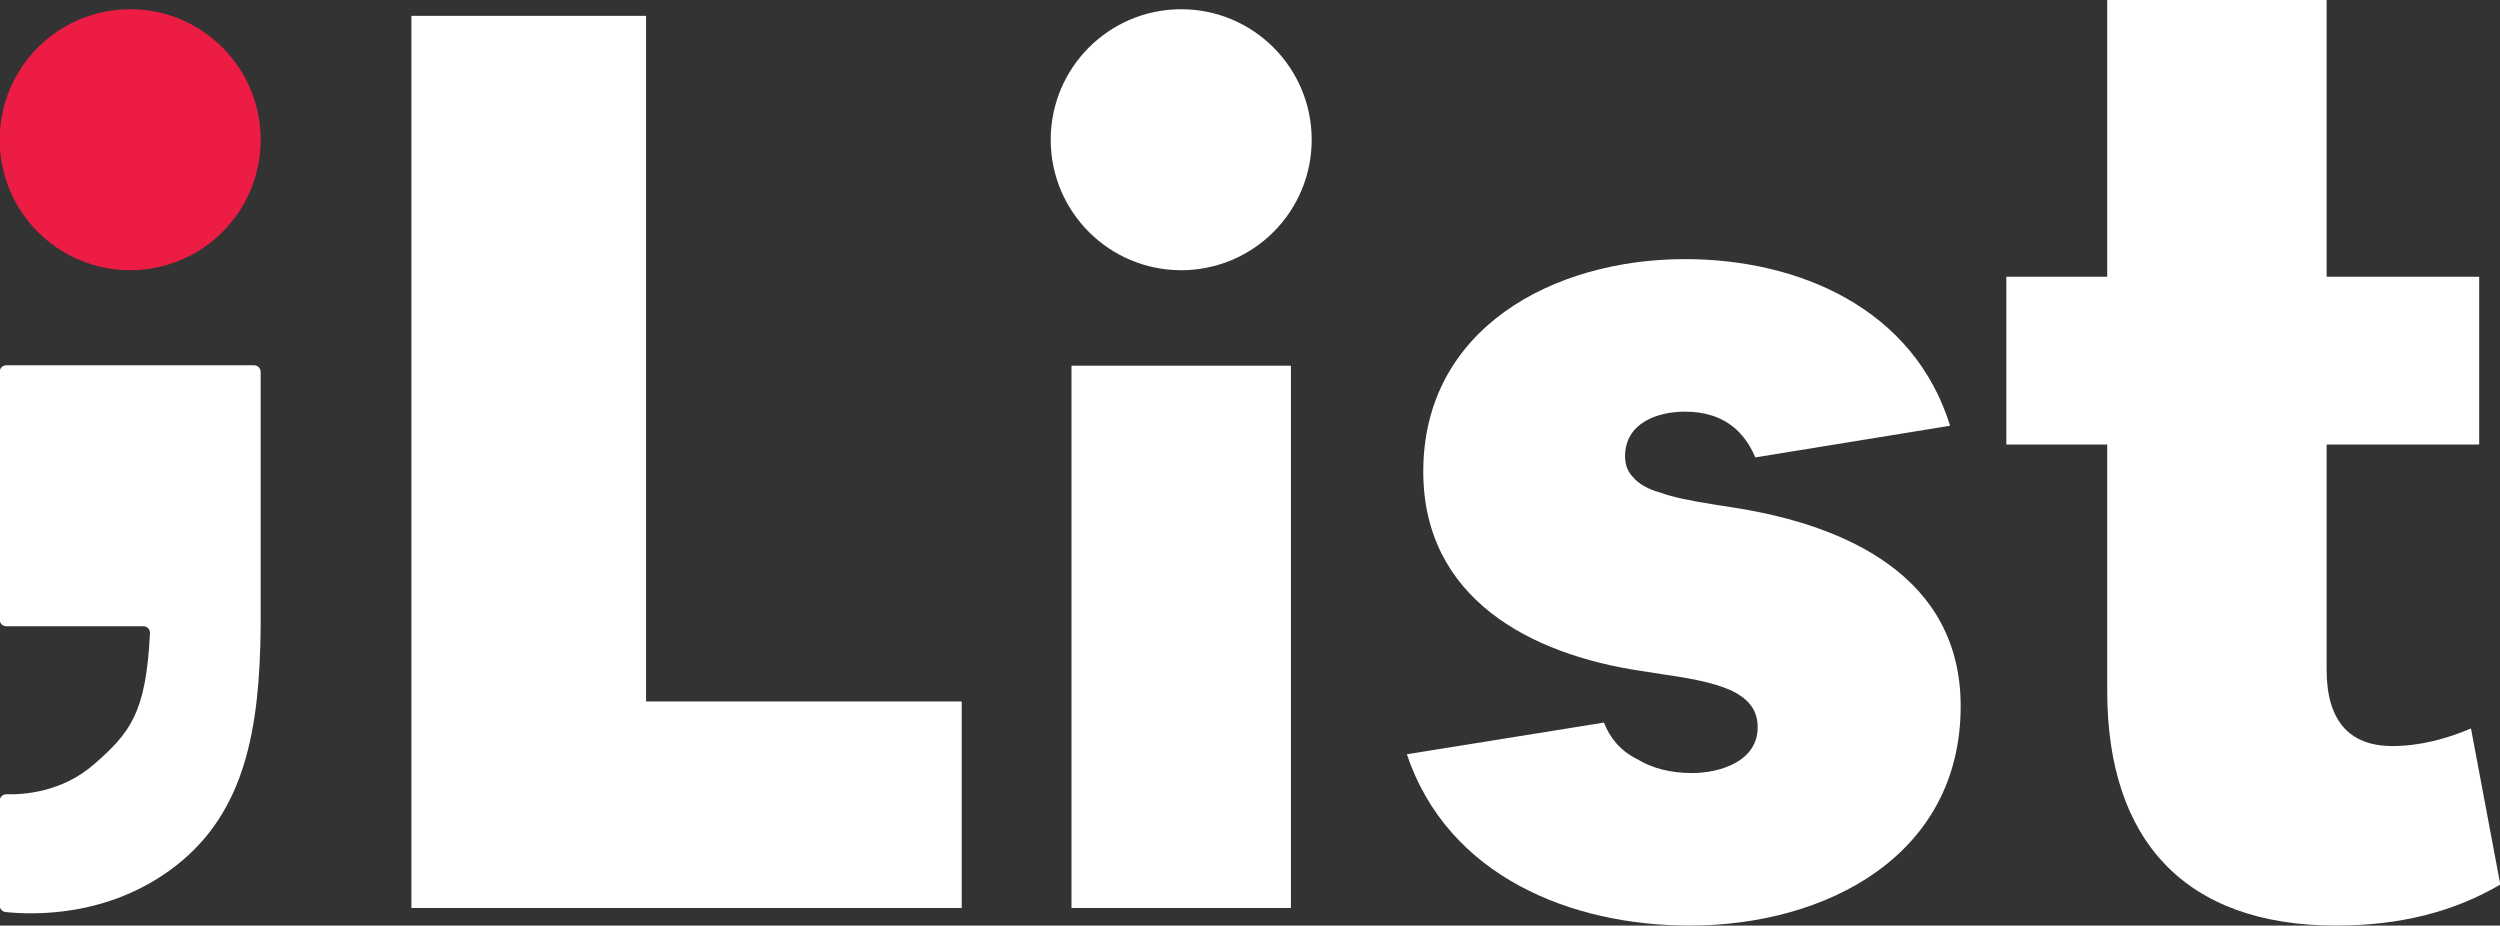 <?xml version="1.0" encoding="UTF-8" standalone="no"?>
<!-- Created with Inkscape (http://www.inkscape.org/) -->

<svg
   version="1.1"
   id="svg1"
   width="1075"
   height="398"
   viewBox="0 0 1075 398"
   xmlns="http://www.w3.org/2000/svg"
   xmlns:svg="http://www.w3.org/2000/svg">
  <rect x="0" y="0" width="1075" height="398" fill="#333333" stroke="none"/>
  <defs
     id="defs1" />
  <g
     id="g1">
    <g
       id="group-R5">
      <g
         id="g9"
         transform="translate(-22.849,-0.719)">
        <path
           id="path3"
           d="m 78.827,116.91 v 0 c -30.988,0 -56.109,-25.121 -56.109,-56.109 v 0 c 0,-30.989 25.121,-56.109 56.109,-56.109 v 0 c 30.989,0 56.109,25.12 56.109,56.109 v 0 c 0,30.988 -25.12,56.109 -56.109,56.109"
           style="fill:#ed1c45;fill-opacity:1;fill-rule:nonzero;stroke:none;stroke-width:0.133" />
        <path
           id="path4"
           d="m 530.763,116.91 v 0 c -30.988,0 -56.109,-25.121 -56.109,-56.109 v 0 c 0,-30.989 25.121,-56.109 56.109,-56.109 v 0 c 30.989,0 56.111,25.12 56.111,56.109 v 0 c 0,30.988 -25.121,56.109 -56.111,56.109"
           style="fill:#ffffff;fill-opacity:1;fill-rule:nonzero;stroke:none;stroke-width:0.133" />
        <path
           id="path5"
           d="m 132.107,157.791 c 1.561,0 2.827,1.265 2.827,2.827 v 109.388 c -0.391,44.023 -6.588,79.859 -36.639,103.123 -28.841,22.321 -61.664,20.948 -73.051,19.765 -1.439,-0.149 -2.527,-1.364 -2.527,-2.812 v -45.003 c 0,-1.596 1.32,-2.868 2.915,-2.827 7.281,0.191 23.812,-0.792 37.66,-12.901 15.548,-13.593 22.348,-21.965 24.049,-56.372 0.08,-1.615 -1.208,-2.973 -2.824,-2.973 H 25.544 c -1.561,0 -2.827,-1.265 -2.827,-2.827 V 160.618 c 0,-1.561 1.265,-2.827 2.827,-2.827 H 132.107"
           style="fill:#ffffff;fill-opacity:1;fill-rule:nonzero;stroke:none;stroke-width:0.133" />
        <path
           id="path6"
           d="m 199.756,7.536 h 100.908 V 302.352 h 135.72 v 88.797 h -236.628 V 7.536"
           style="fill:#ffffff;fill-opacity:1;fill-rule:nonzero;stroke:none;stroke-width:0.133" />
        <path
           id="path7"
           d="m 483.59,157.97 h 94.348 v 233.18 h -94.348 v -233.18"
           style="fill:#ffffff;fill-opacity:1;fill-rule:nonzero;stroke:none;stroke-width:0.133" />
        <path
           id="path8"
           d="m 712.554,311.432 c 2.52,6.56 7.067,12.109 14.133,15.641 6.56,4.036 14.627,6.055 23.707,6.055 12.107,0 28.253,-5.047 28.253,-19.677 0,-6.559 -3.027,-11.099 -9.08,-14.632 -6.053,-3.531 -16.653,-6.053 -31.28,-8.072 l -9.587,-1.513 c -47.933,-7.064 -93.84,-31.281 -93.84,-85.771 0,-61.555 56,-91.323 112.507,-91.323 48.947,0 98.387,21.191 114.027,71.645 l -83.747,13.623 c -5.56,-13.119 -15.64,-19.677 -30.28,-19.677 -12.107,0 -25.733,5.045 -25.733,19.173 0,3.531 1.013,6.559 3.533,9.08 2.027,2.524 6.053,5.045 11.613,6.56 5.547,2.017 13.107,3.532 22.693,5.044 l 9.587,1.515 c 47.933,7.568 96.88,29.767 96.88,85.267 0,64.076 -57.52,94.348 -116.547,94.348 -50.96,0 -103.947,-21.191 -121.6,-73.661 l 84.76,-13.624"
           style="fill:#ffffff;fill-opacity:1;fill-rule:nonzero;stroke:none;stroke-width:0.133" />
        <path
           id="path9"
           d="M 928.954,119.71 V 0.72 h 94.347 V 119.71 h 65.6 v 72.148 h -65.6 v 96.872 c 0,21.695 9.587,32.793 28.253,32.793 11.613,0 23.213,-3.027 33.813,-7.567 l 12.613,67.103 c -19.68,11.604 -42.893,17.659 -70.64,17.659 -65.08,0 -98.387,-36.831 -98.387,-100.908 v -105.952 h -43.387 v -72.148 h 43.387"
           style="fill:#ffffff;fill-opacity:1;fill-rule:nonzero;stroke:none;stroke-width:0.133" />
      </g>
    </g>
  </g>
</svg>
